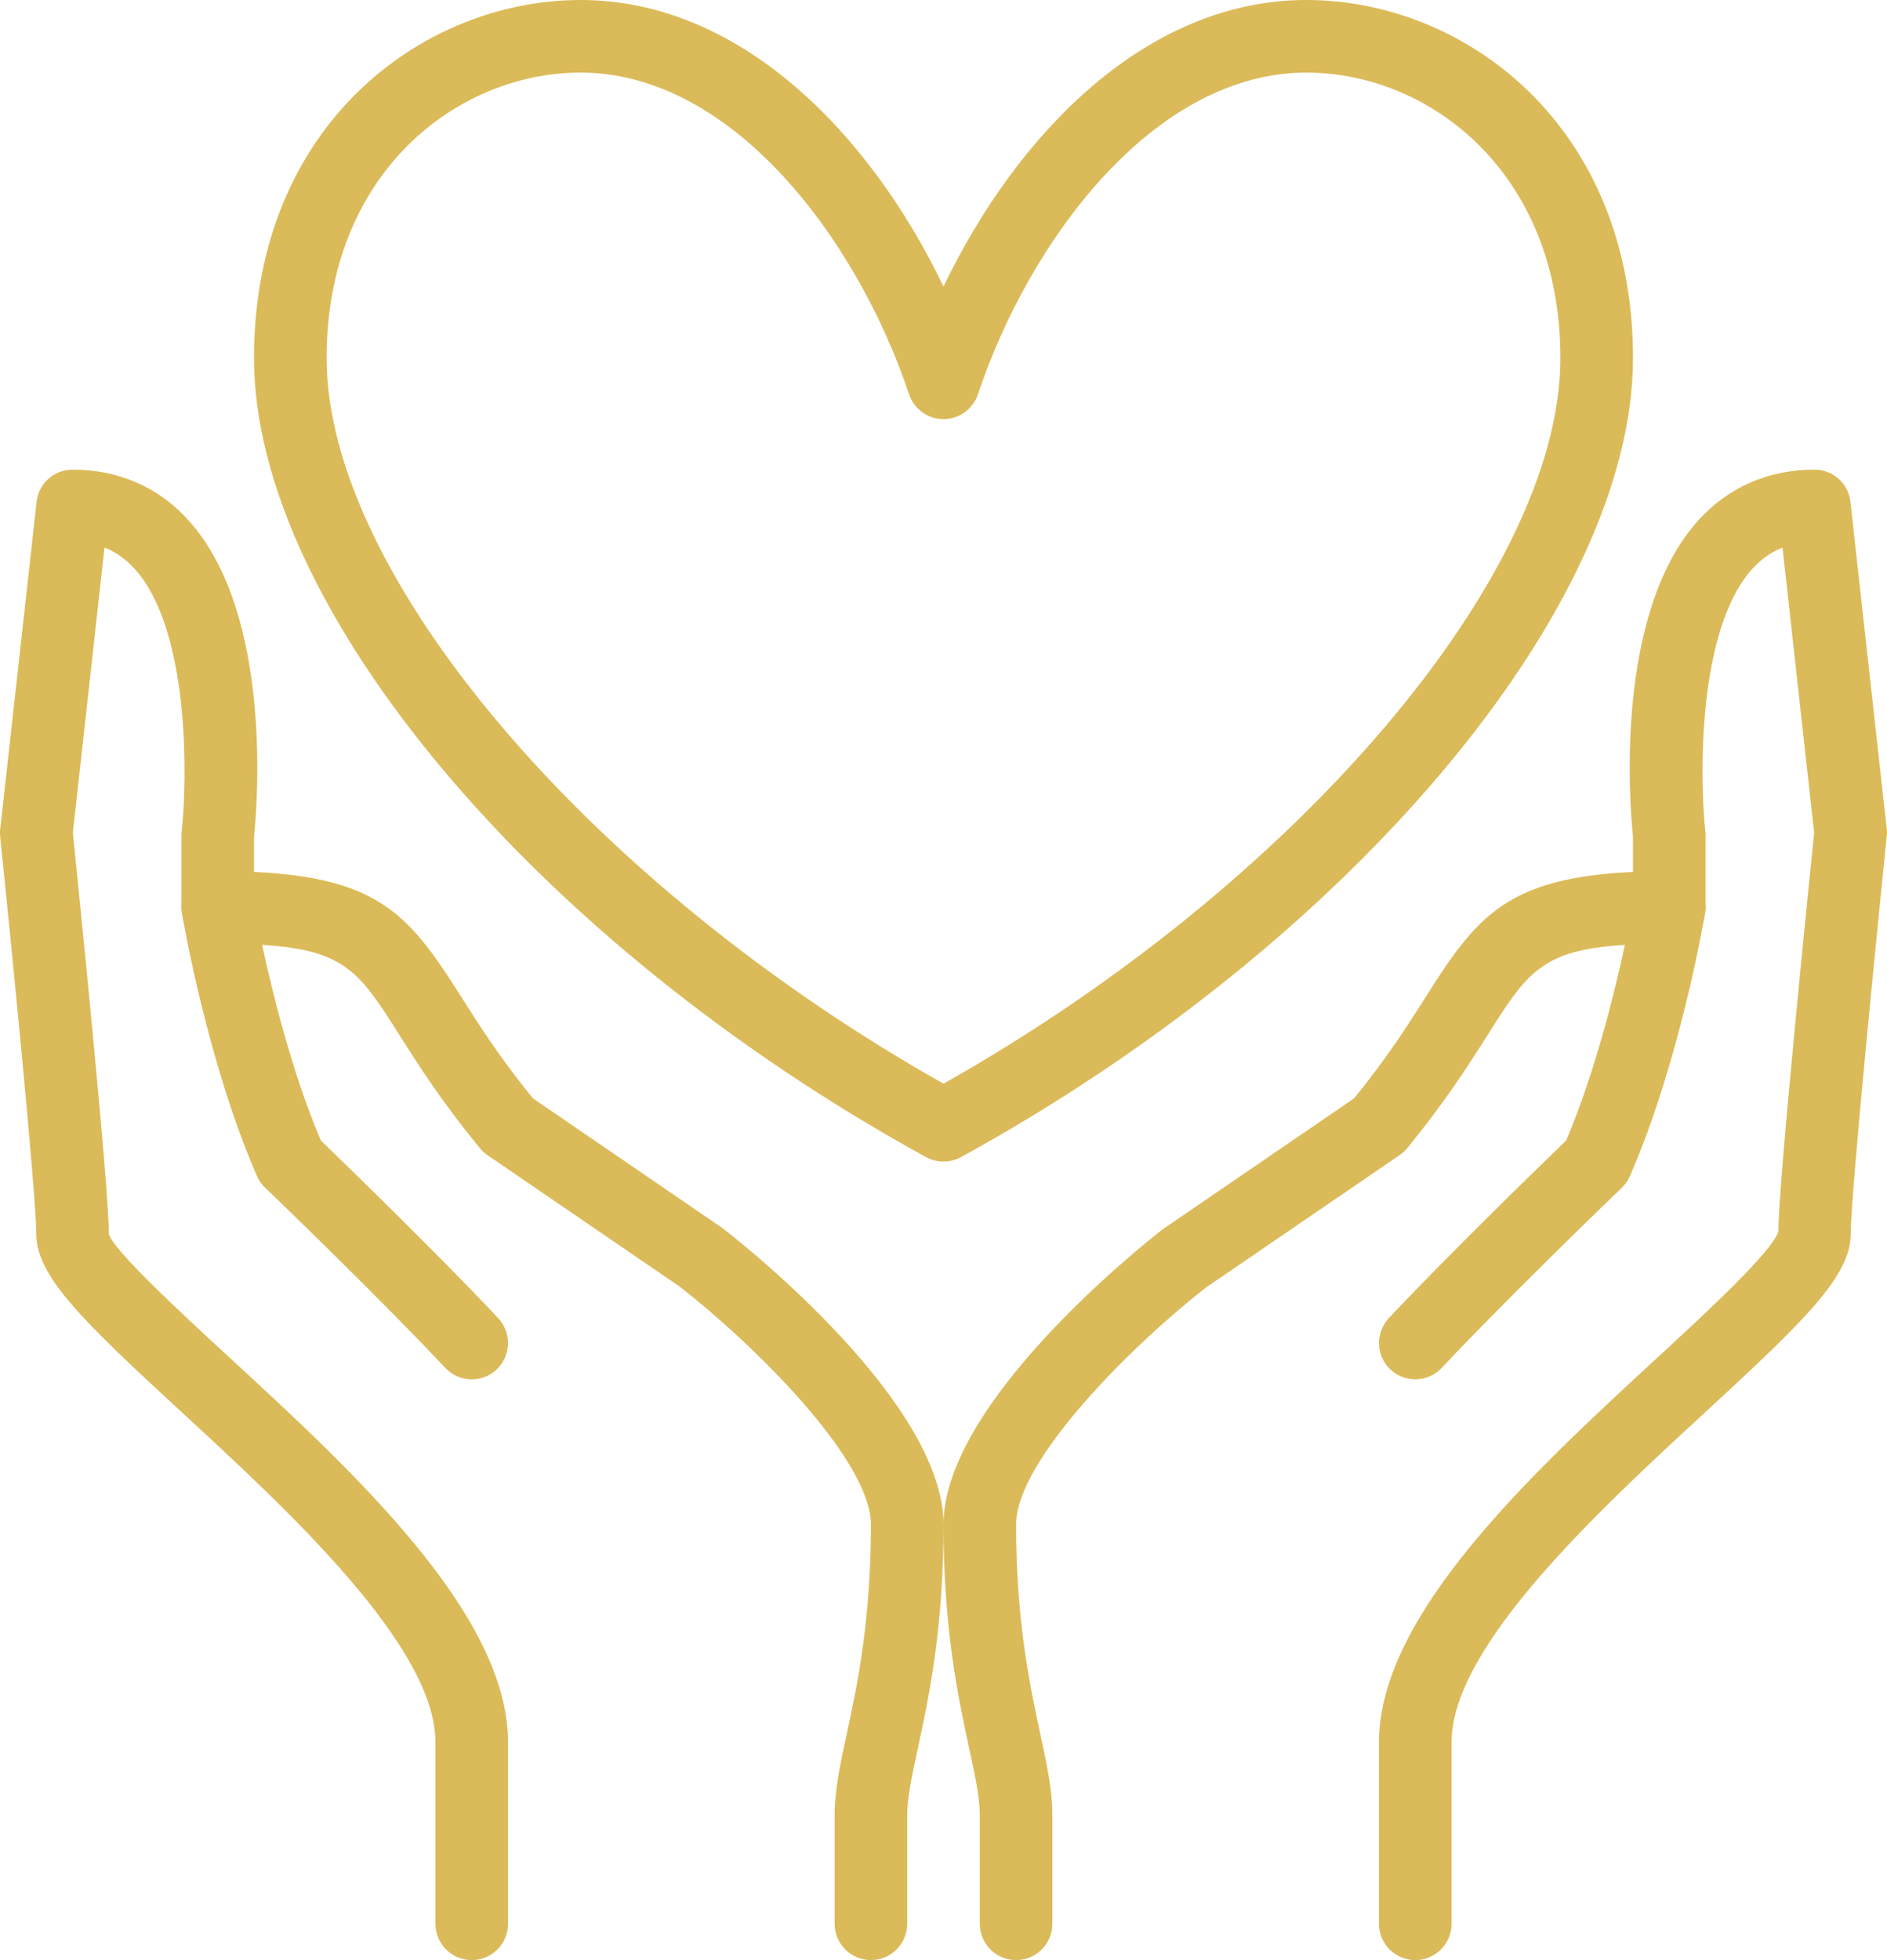 <?xml version="1.0" encoding="UTF-8" standalone="no"?><svg xmlns="http://www.w3.org/2000/svg" xmlns:xlink="http://www.w3.org/1999/xlink" fill="#dbba59" height="54" preserveAspectRatio="xMidYMid meet" version="1" viewBox="-0.0 0.0 52.0 54.0" width="52" zoomAndPan="magnify"><g id="change1_1"><path d="M 28 54 C 27.449 54 27 53.551 27 53 L 27 50 C 27 49.523 26.871 48.93 26.711 48.18 C 26.41 46.793 26 44.891 26 42 C 26 38.668 31.422 34.348 32.039 33.867 L 37.316 30.258 C 38.223 29.145 38.82 28.207 39.301 27.445 C 40.816 25.055 41.668 24 46 24 C 46.293 24 46.574 24.129 46.766 24.355 C 46.953 24.578 47.035 24.875 46.984 25.168 C 46.957 25.332 46.281 29.277 44.914 32.402 C 44.863 32.523 44.785 32.633 44.691 32.723 C 44.66 32.75 41.566 35.727 39.73 37.684 C 39.352 38.086 38.719 38.105 38.316 37.73 C 37.914 37.352 37.895 36.719 38.27 36.316 C 39.934 34.543 42.516 32.043 43.16 31.418 C 43.949 29.559 44.492 27.359 44.777 26.031 C 42.477 26.168 42.078 26.801 40.992 28.516 C 40.465 29.348 39.805 30.383 38.773 31.637 C 38.711 31.711 38.645 31.773 38.566 31.824 L 33.219 35.48 C 31.23 37.035 28 40.219 28 42 C 28 44.676 28.387 46.457 28.664 47.758 C 28.844 48.594 29 49.312 29 50 L 29 53 C 29 53.551 28.551 54 28 54" fill="inherit"/><path d="M 39 54 C 38.449 54 38 53.551 38 53 L 38 48 C 38 44.477 42.246 40.559 45.66 37.414 C 47.008 36.172 48.848 34.473 49.008 33.922 C 49 32.648 49.879 24.059 49.992 22.941 L 49.121 15.086 C 48.805 15.207 48.531 15.406 48.281 15.68 C 46.766 17.371 46.84 21.461 46.992 22.891 C 46.996 22.926 47 22.965 47 23 L 47 25 C 47 25.551 46.551 26 46 26 C 45.449 26 45 25.551 45 25 L 45 23.055 C 44.914 22.215 44.469 16.941 46.789 14.348 C 47.617 13.426 48.727 12.938 50 12.938 C 50.512 12.938 50.938 13.32 50.992 13.828 L 51.992 22.828 C 52.004 22.898 52.004 22.969 51.992 23.039 C 51.719 25.719 51 32.914 51 34 C 51 35.16 49.707 36.402 47.016 38.883 C 44.055 41.613 40 45.352 40 48 L 40 53 C 40 53.551 39.551 54 39 54" fill="inherit"/><path d="M 24 54 C 23.449 54 23 53.551 23 53 L 23 50 C 23 49.312 23.156 48.594 23.336 47.758 C 23.617 46.457 24 44.676 24 42 C 24 40.215 20.766 37.031 18.73 35.445 L 13.434 31.824 C 13.359 31.773 13.289 31.711 13.23 31.637 C 12.195 30.383 11.535 29.348 11.008 28.516 C 9.922 26.801 9.52 26.168 7.223 26.031 C 7.508 27.359 8.051 29.559 8.84 31.418 C 9.484 32.043 12.066 34.543 13.73 36.316 C 14.105 36.719 14.086 37.352 13.684 37.73 C 13.281 38.109 12.648 38.086 12.27 37.684 C 10.434 35.727 7.34 32.75 7.309 32.723 C 7.211 32.633 7.137 32.523 7.082 32.402 C 5.719 29.277 5.043 25.332 5.016 25.168 C 4.965 24.875 5.047 24.578 5.238 24.355 C 5.426 24.129 5.707 24 6 24 C 10.332 24 11.184 25.055 12.699 27.445 C 13.18 28.207 13.777 29.145 14.684 30.258 L 19.906 33.832 C 20.578 34.348 26 38.668 26 42 C 26 44.891 25.59 46.793 25.289 48.18 C 25.129 48.93 25 49.523 25 50 L 25 53 C 25 53.551 24.551 54 24 54" fill="inherit"/><path d="M 13 54 C 12.449 54 12 53.551 12 53 L 12 48 C 12 45.352 7.945 41.613 4.984 38.883 C 2.293 36.402 1 35.16 1 34 C 1 32.914 0.281 25.719 0.004 23.039 C -0.004 22.969 -0.004 22.898 0.008 22.828 L 1.008 13.828 C 1.062 13.32 1.488 12.938 2 12.938 C 3.273 12.938 4.383 13.426 5.207 14.348 C 7.531 16.941 7.086 22.215 7 23.055 L 7 25 C 7 25.551 6.551 26 6 26 C 5.449 26 5 25.551 5 25 L 5 23 C 5 22.965 5 22.926 5.008 22.891 C 5.164 21.461 5.234 17.371 3.719 15.68 C 3.469 15.406 3.195 15.207 2.879 15.086 L 2.008 22.941 C 2.121 24.059 3 32.652 3 34 C 3.148 34.473 4.992 36.172 6.34 37.414 C 9.754 40.559 14 44.477 14 48 L 14 53 C 14 53.551 13.551 54 13 54" fill="inherit"/><path d="M 16 2 C 12.605 2 9 4.758 9 9.863 C 9 15.848 16.273 24.375 26 29.855 C 35.723 24.375 43 15.848 43 9.863 C 43 4.758 39.395 2 36 2 C 31.816 2 28.375 6.594 26.949 10.863 C 26.812 11.27 26.43 11.547 26 11.547 C 25.57 11.547 25.188 11.27 25.051 10.863 C 23.625 6.594 20.184 2 16 2 Z M 26 32 C 25.836 32 25.668 31.961 25.52 31.879 C 14.789 25.988 7 16.73 7 9.863 C 7 3.457 11.637 0 16 0 C 20.398 0 23.973 3.676 26 7.895 C 28.027 3.676 31.598 0 36 0 C 40.363 0 45 3.457 45 9.863 C 45 16.73 37.211 25.988 26.48 31.879 C 26.332 31.961 26.164 32 26 32" fill="inherit"/></g></svg>